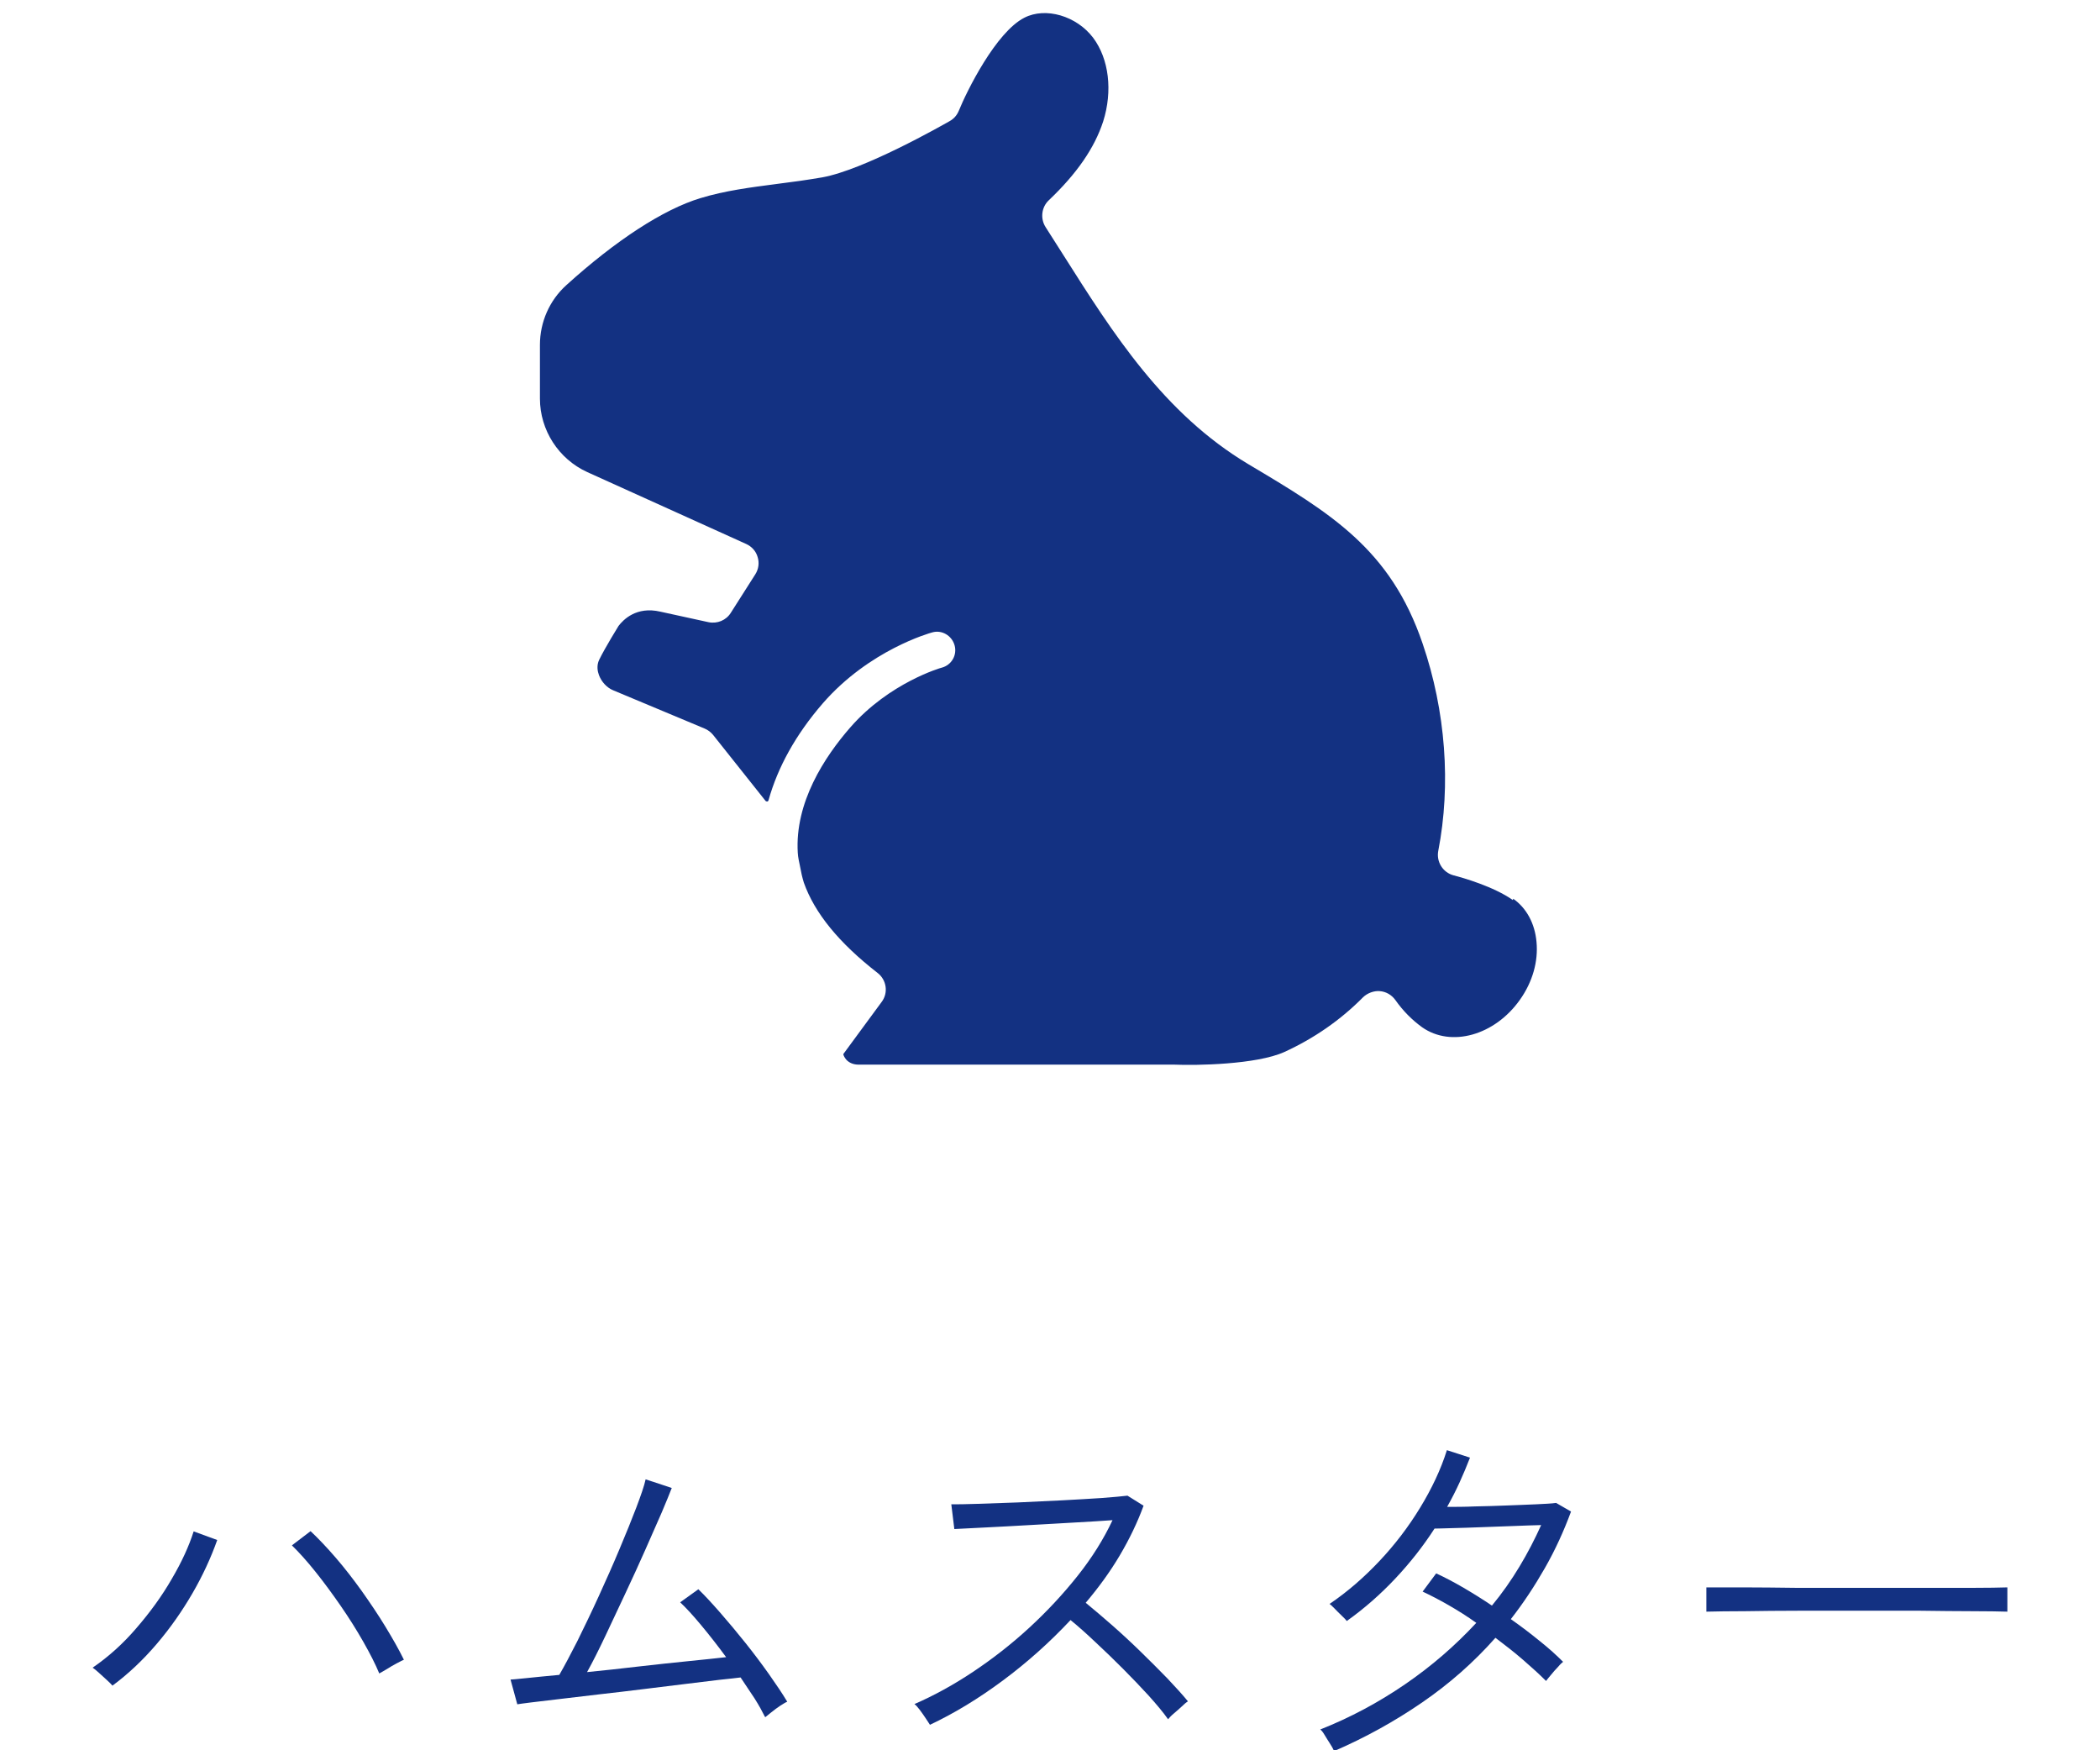 <?xml version="1.0" encoding="UTF-8"?>
<svg id="_レイヤー_2" data-name="レイヤー 2" xmlns="http://www.w3.org/2000/svg" xmlns:xlink="http://www.w3.org/1999/xlink" viewBox="0 0 90 75">
  <defs>
    <style>
      .cls-1 {
        fill: none;
      }

      .cls-1, .cls-2 {
        stroke-width: 0px;
      }

      .cls-2 {
        fill: #133182;
      }

      .cls-3 {
        clip-path: url(#clippath);
      }
    </style>
    <clipPath id="clippath">
      <rect class="cls-1" y="0" width="90" height="75"/>
    </clipPath>
  </defs>
  <g id="_診療案内" data-name="診療案内">
    <g class="cls-3">
      <g>
        <g>
          <path class="cls-2" d="M4.81,72.22c-.04-.05-.12-.13-.23-.23-.11-.1-.23-.21-.34-.31-.12-.11-.21-.18-.27-.22.67-.46,1.3-1.02,1.88-1.7.58-.67,1.09-1.37,1.51-2.1.43-.73.74-1.41.94-2.04l1.01.37c-.27.76-.62,1.52-1.06,2.28-.44.76-.95,1.49-1.53,2.17-.58.68-1.21,1.28-1.9,1.79ZM16.26,71.72c-.17-.41-.4-.86-.69-1.37-.29-.51-.61-1.02-.97-1.54-.36-.52-.72-1.01-1.08-1.46-.36-.45-.7-.83-1.01-1.13l.8-.61c.34.32.7.7,1.08,1.14.38.44.75.92,1.11,1.42.36.51.7,1.01,1.01,1.52.31.51.58.98.8,1.43-.05.02-.15.07-.3.15s-.29.16-.43.25c-.14.08-.25.15-.33.19Z"/>
          <path class="cls-2" d="M32.78,73.56c-.11-.22-.25-.48-.44-.78-.19-.29-.39-.59-.6-.9-.18.02-.48.06-.9.1-.42.05-.91.11-1.48.18s-1.16.14-1.79.22c-.63.08-1.25.15-1.86.22-.61.07-1.18.14-1.69.2-.51.06-.93.11-1.26.15-.33.04-.53.07-.59.08l-.29-1.06c.05,0,.27-.02.66-.06.39-.04.87-.09,1.43-.14.22-.38.48-.87.78-1.46.29-.59.6-1.23.91-1.91.31-.68.61-1.35.89-2.02.28-.66.52-1.26.72-1.78.2-.53.34-.93.4-1.21l1.12.37c-.09.23-.23.58-.43,1.05-.2.46-.44,1-.7,1.59s-.55,1.22-.85,1.86c-.3.64-.59,1.26-.87,1.85-.28.59-.54,1.11-.78,1.54.71-.07,1.45-.15,2.21-.24.76-.09,1.47-.16,2.14-.23.67-.07,1.2-.12,1.61-.17-.36-.49-.72-.95-1.07-1.37-.35-.42-.65-.75-.9-.98l.78-.56c.29.28.6.62.95,1.02.35.4.7.82,1.06,1.27s.69.89,1.01,1.34c.31.44.58.84.79,1.19-.06.02-.16.08-.3.17-.13.09-.26.18-.38.28s-.21.17-.26.21Z"/>
          <path class="cls-2" d="M39.85,73.9c-.03-.05-.09-.14-.17-.26-.08-.12-.17-.25-.26-.37-.09-.12-.17-.21-.23-.25.83-.36,1.67-.82,2.51-1.38.84-.56,1.65-1.19,2.41-1.89.76-.7,1.45-1.44,2.07-2.22.62-.78,1.12-1.58,1.5-2.39-.46.03-1,.07-1.62.1-.62.04-1.27.07-1.93.11-.66.04-1.28.07-1.85.1-.57.03-1.03.05-1.38.07l-.13-1.06c.25,0,.62,0,1.13-.02.51-.02,1.08-.04,1.72-.06.64-.03,1.27-.06,1.9-.09.63-.03,1.19-.07,1.7-.1.5-.04.87-.07,1.1-.1l.69.43c-.26.71-.6,1.42-1.02,2.13s-.91,1.38-1.46,2.03c.34.28.72.6,1.13.96.41.36.82.74,1.23,1.14.41.4.79.78,1.14,1.14.35.37.65.7.88.98-.06.04-.15.11-.26.22-.11.1-.22.2-.34.3s-.19.18-.25.25c-.21-.3-.49-.63-.83-1.01-.34-.37-.71-.76-1.1-1.15s-.79-.78-1.18-1.14c-.39-.37-.75-.69-1.07-.95-.89.95-1.85,1.81-2.9,2.59s-2.09,1.41-3.13,1.9Z"/>
          <path class="cls-2" d="M57.16,75c-.03-.07-.09-.18-.17-.3-.08-.13-.16-.25-.23-.37s-.13-.19-.18-.22c1.29-.51,2.5-1.16,3.64-1.94,1.14-.78,2.15-1.66,3.05-2.63-.39-.28-.79-.53-1.19-.76-.4-.23-.77-.42-1.11-.58l.58-.78c.37.17.77.38,1.18.62.41.24.81.49,1.21.76.44-.53.83-1.09,1.18-1.67.35-.58.66-1.18.93-1.78-.33.01-.72.02-1.18.04-.45.02-.91.03-1.37.05-.46.02-.87.03-1.24.04-.37.01-.63.02-.78.02-.49.76-1.05,1.47-1.68,2.14-.63.67-1.32,1.28-2.08,1.82-.04-.05-.11-.13-.22-.23s-.2-.2-.3-.3c-.1-.1-.17-.17-.22-.2.77-.52,1.48-1.14,2.14-1.84.66-.7,1.24-1.46,1.74-2.28.5-.82.89-1.64,1.15-2.47l.99.32c-.14.36-.29.72-.45,1.07-.16.35-.34.7-.53,1.04.35,0,.75,0,1.2-.02.45-.01.9-.02,1.35-.04.45-.02.87-.03,1.25-.05s.67-.03.87-.06l.64.37c-.31.84-.68,1.65-1.12,2.42-.44.77-.92,1.5-1.46,2.19.44.31.85.62,1.24.94.39.31.72.61,1,.89-.04.03-.12.1-.22.22-.11.11-.21.23-.3.34-.1.12-.17.2-.21.26-.28-.28-.61-.58-.98-.9-.38-.33-.78-.64-1.19-.95-.92,1.04-1.96,1.96-3.14,2.77s-2.44,1.51-3.81,2.1Z"/>
          <path class="cls-2" d="M73.13,69.06v-1.04c.37,0,.9,0,1.58,0,.68,0,1.45.01,2.3.02.85,0,1.73,0,2.64,0h2.62c.84,0,1.59,0,2.26,0,.66,0,1.16-.01,1.5-.02v1.04c-.35-.01-.86-.02-1.51-.02-.66,0-1.4-.01-2.22-.02-.83,0-1.69,0-2.58,0s-1.76,0-2.61,0c-.85,0-1.62.01-2.31.02-.69,0-1.25.01-1.68.02Z"/>
        </g>
        <path class="cls-2" d="M64.84,38.57h0c-.82-.58-2.15-.96-2.54-1.06-.46-.12-.75-.58-.66-1.05.55-2.83.32-5.99-.67-8.88-1.38-4.06-3.94-5.59-7.47-7.69-3.63-2.17-5.81-5.62-7.92-8.95l-.77-1.21c-.23-.36-.18-.85.14-1.15,1.2-1.14,1.96-2.24,2.33-3.38.41-1.3.25-2.67-.43-3.58-.71-.94-2.04-1.33-2.95-.86-1.22.62-2.47,3.15-2.81,3.99-.08.19-.21.34-.39.44-.37.21-3.68,2.09-5.46,2.41-.64.11-1.28.2-1.93.28-1.15.15-2.24.29-3.29.61-1.59.48-3.63,1.81-5.75,3.73-.72.65-1.13,1.58-1.13,2.56v2.3c0,1.35.8,2.59,2.03,3.15l6.81,3.08c.24.11.42.31.49.56.08.25.04.52-.1.74l-1.05,1.65c-.2.32-.58.48-.96.4l-2.06-.45c-1.03-.24-1.59.35-1.79.61,0,0-.57.92-.83,1.45-.12.25-.07.5-.01.66.11.29.34.54.61.65l3.92,1.64c.14.06.26.15.36.27l2.25,2.83s.1.08.13-.04c.39-1.39,1.15-2.79,2.33-4.15,1.99-2.28,4.57-3,4.68-3.03.41-.12.84.13.96.55s-.13.85-.55.96c-.02,0-2.24.64-3.91,2.55-1.12,1.28-2.39,3.23-2.26,5.38.01.2.06.4.1.6.04.23.09.45.16.68.46,1.3,1.5,2.58,3.16,3.87.39.3.47.86.17,1.25l-1.64,2.23s0,0,0,0c.01.06.06.16.14.25.13.13.3.2.52.2h13.53c.92.04,3.51,0,4.71-.54,1.27-.58,2.41-1.37,3.37-2.34.19-.19.48-.29.72-.27.27.02.51.16.67.38.33.47.72.86,1.15,1.17,1.24.87,3.11.35,4.19-1.18.54-.76.79-1.64.71-2.48-.07-.79-.43-1.45-1-1.85Z"/>
      </g>
    </g>
  </g>
</svg>